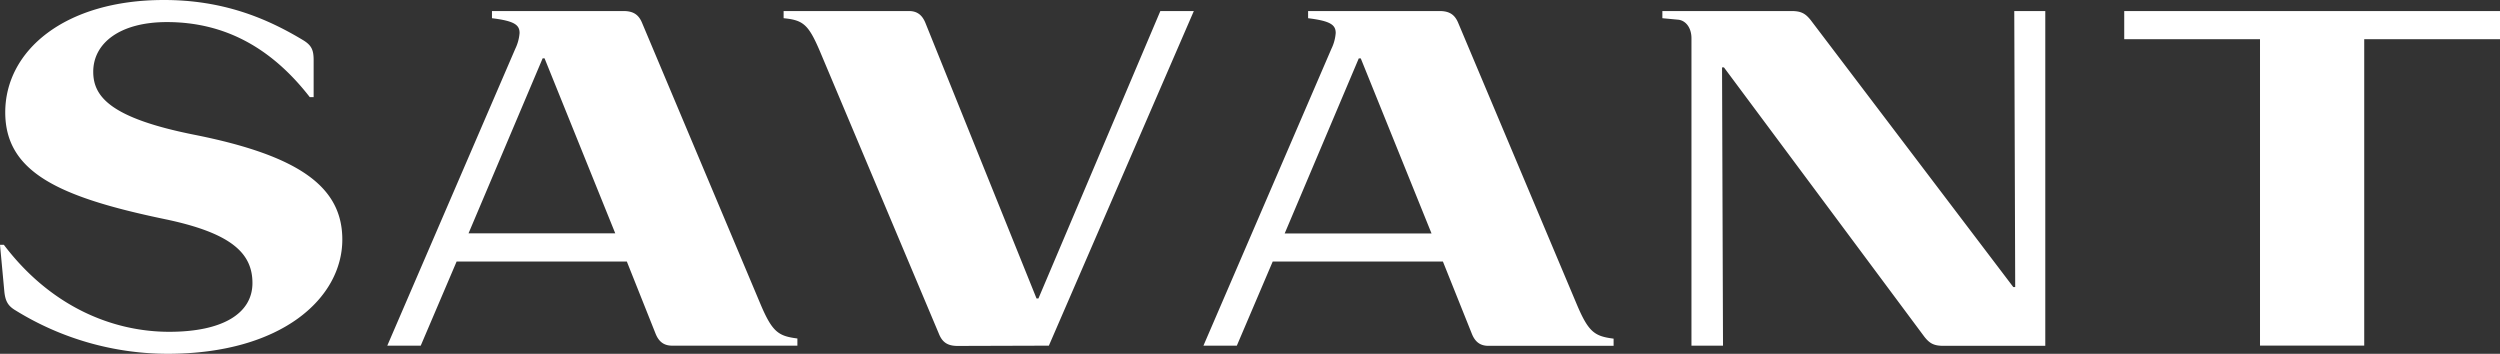 <svg xmlns="http://www.w3.org/2000/svg" viewBox="0 0 905.74 128.18"><rect x="0" y="0" width="905.74" height="128.18" fill="#333333" stroke="none"/><defs><style>.cls-1{fill:#fff;}</style></defs><g id="Layer_2" data-name="Layer 2"><g id="Layer_1-2" data-name="Layer 1"><path class="cls-1" d="M769.6,4V14.2h49.19v111h37.76V14.2h49.19V4ZM697.19,122c1.91,2.43,3.46,3.29,6.93,3.29H741V4H729.76l.34,100h-.69L656,7.27C654.06,4.85,652.5,4,649,4H602.27v2.6l5.54.52c2.77.17,5,2.77,5,6.76V125.23h11.43l-.35-100.81h.69Zm-164-1.21c1.21,3.12,3.11,4.5,6.06,4.5H584.6v-2.6c-6.75-.86-9-2.25-13.16-12L528.31,8.31C527.09,5.37,525.19,4,521.55,4H473.92v2.6c8.14,1,10,2.42,10,5.37a15.82,15.82,0,0,1-1.56,5.72L436,125.23H448.1l13-30.48h61.66Zm-14.55-36.2H465.43l26.85-63.44H493ZM380,125.23,432.52,4H420.39L376.22,108.13h-.69L335.35,8.49C334.13,5.37,332.23,4,329.28,4H283.9v2.6c7.1.69,9,2.25,13.16,12L340.19,121c1.22,3,3.12,4.33,6.76,4.33Zm-142.55-4.5c1.21,3.12,3.12,4.5,6.06,4.5h45.38v-2.6c-6.75-.86-9-2.25-13.16-11.95L232.63,8.31C231.42,5.37,229.51,4,225.87,4H178.24v2.6c8.14,1,10,2.42,10,5.37a16,16,0,0,1-1.56,5.72L140.31,125.23h12.12l13-30.48H227.1Zm-14.55-36.2H169.75l26.85-63.4h.69ZM60.63,128.18c41.57,0,63.39-20.27,63.39-41.4,0-18.88-15.24-30.31-53.52-37.94C40,42.78,33.78,35,33.78,26c0-10.39,9.7-18,26.67-18,21,0,37.94,9.36,51.79,27.2h1.39V21.82c0-3.64-.69-5.37-3.81-7.27C96.31,6.4,80.54,0,59.41,0,23.41,0,1.9,18.36,1.9,40.7c0,21.66,19.41,30.66,57.51,38.63,24.25,5,32.05,12.3,32.05,23.21,0,11.09-10.92,17.67-30.14,17.67-20.61,0-43-9.18-59.93-31.53H0l1.56,16.81c.34,3.63,1.38,5.36,4,6.92a105.06,105.06,0,0,0,55.09,15.77"></path></g></g></svg>